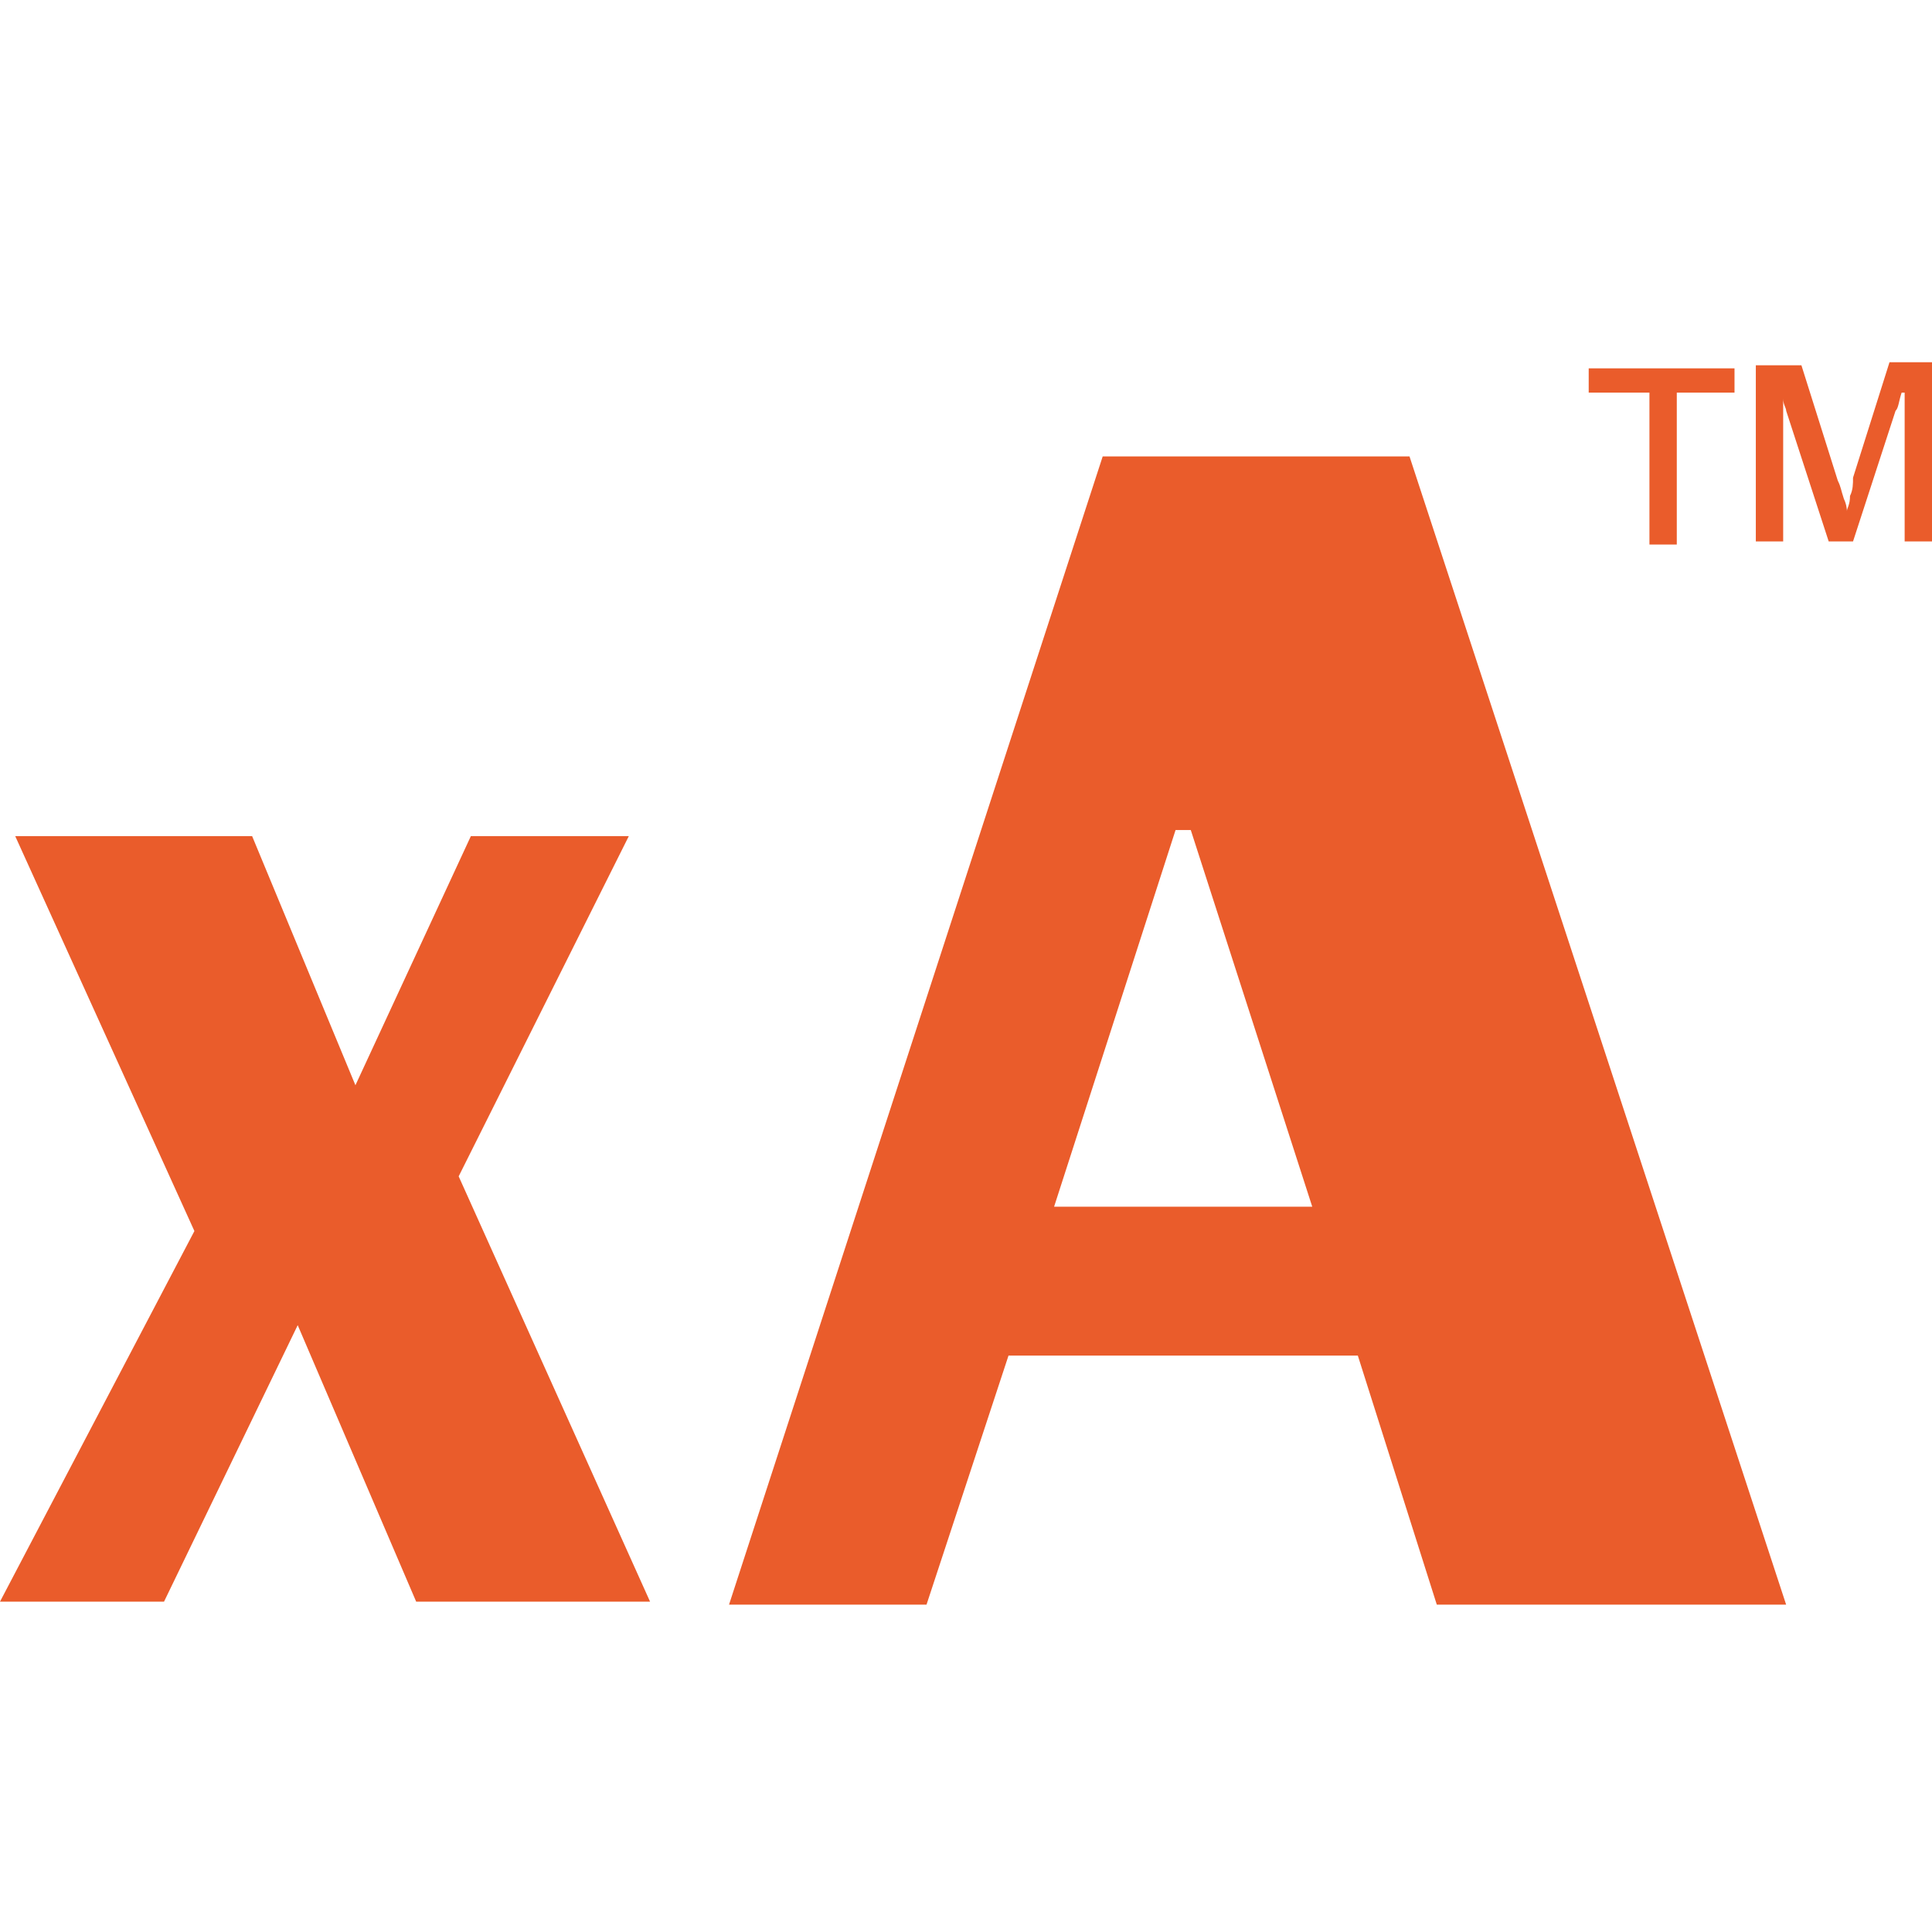 <svg width="32" height="32" viewBox="0 0 32 32" fill="none" xmlns="http://www.w3.org/2000/svg">
<path d="M27.27 6.503H26.314V6.101H28.729V6.503H27.773V9.019H27.32V6.503H27.27Z" fill="#EA5C2B"/>
<path d="M29.132 6.05H29.837L30.44 7.962C30.491 8.063 30.491 8.113 30.541 8.264C30.591 8.365 30.591 8.465 30.591 8.465C30.591 8.415 30.642 8.365 30.642 8.214C30.692 8.113 30.692 8.013 30.692 7.912L31.296 6H32V8.968H31.547V7.057C31.547 6.956 31.547 6.855 31.547 6.755C31.547 6.654 31.547 6.553 31.547 6.503H31.497C31.447 6.654 31.447 6.755 31.396 6.805L30.692 8.968H30.289L29.585 6.805C29.585 6.755 29.535 6.704 29.535 6.604V6.503C29.535 6.553 29.535 6.604 29.535 6.755C29.535 6.906 29.535 6.956 29.535 7.057V8.968H29.082V6.05H29.132Z" fill="#EA5C2B"/>
<path d="M22.49 22.453H16.704L15.346 26.578H12.075L18.264 7.56H23.346L29.584 26.578H23.798L22.49 22.453ZM21.735 19.987L19.723 13.748H19.471L17.459 19.987H21.735Z" fill="#EA5C2B"/>
<path d="M6.893 26.528L4.931 21.949L2.717 26.528H0L3.22 20.39L0.252 13.849H4.176L5.887 17.975L7.799 13.849H10.415L7.597 19.484L10.767 26.528H6.893Z" fill="#EA5C2B"/>
</svg>
